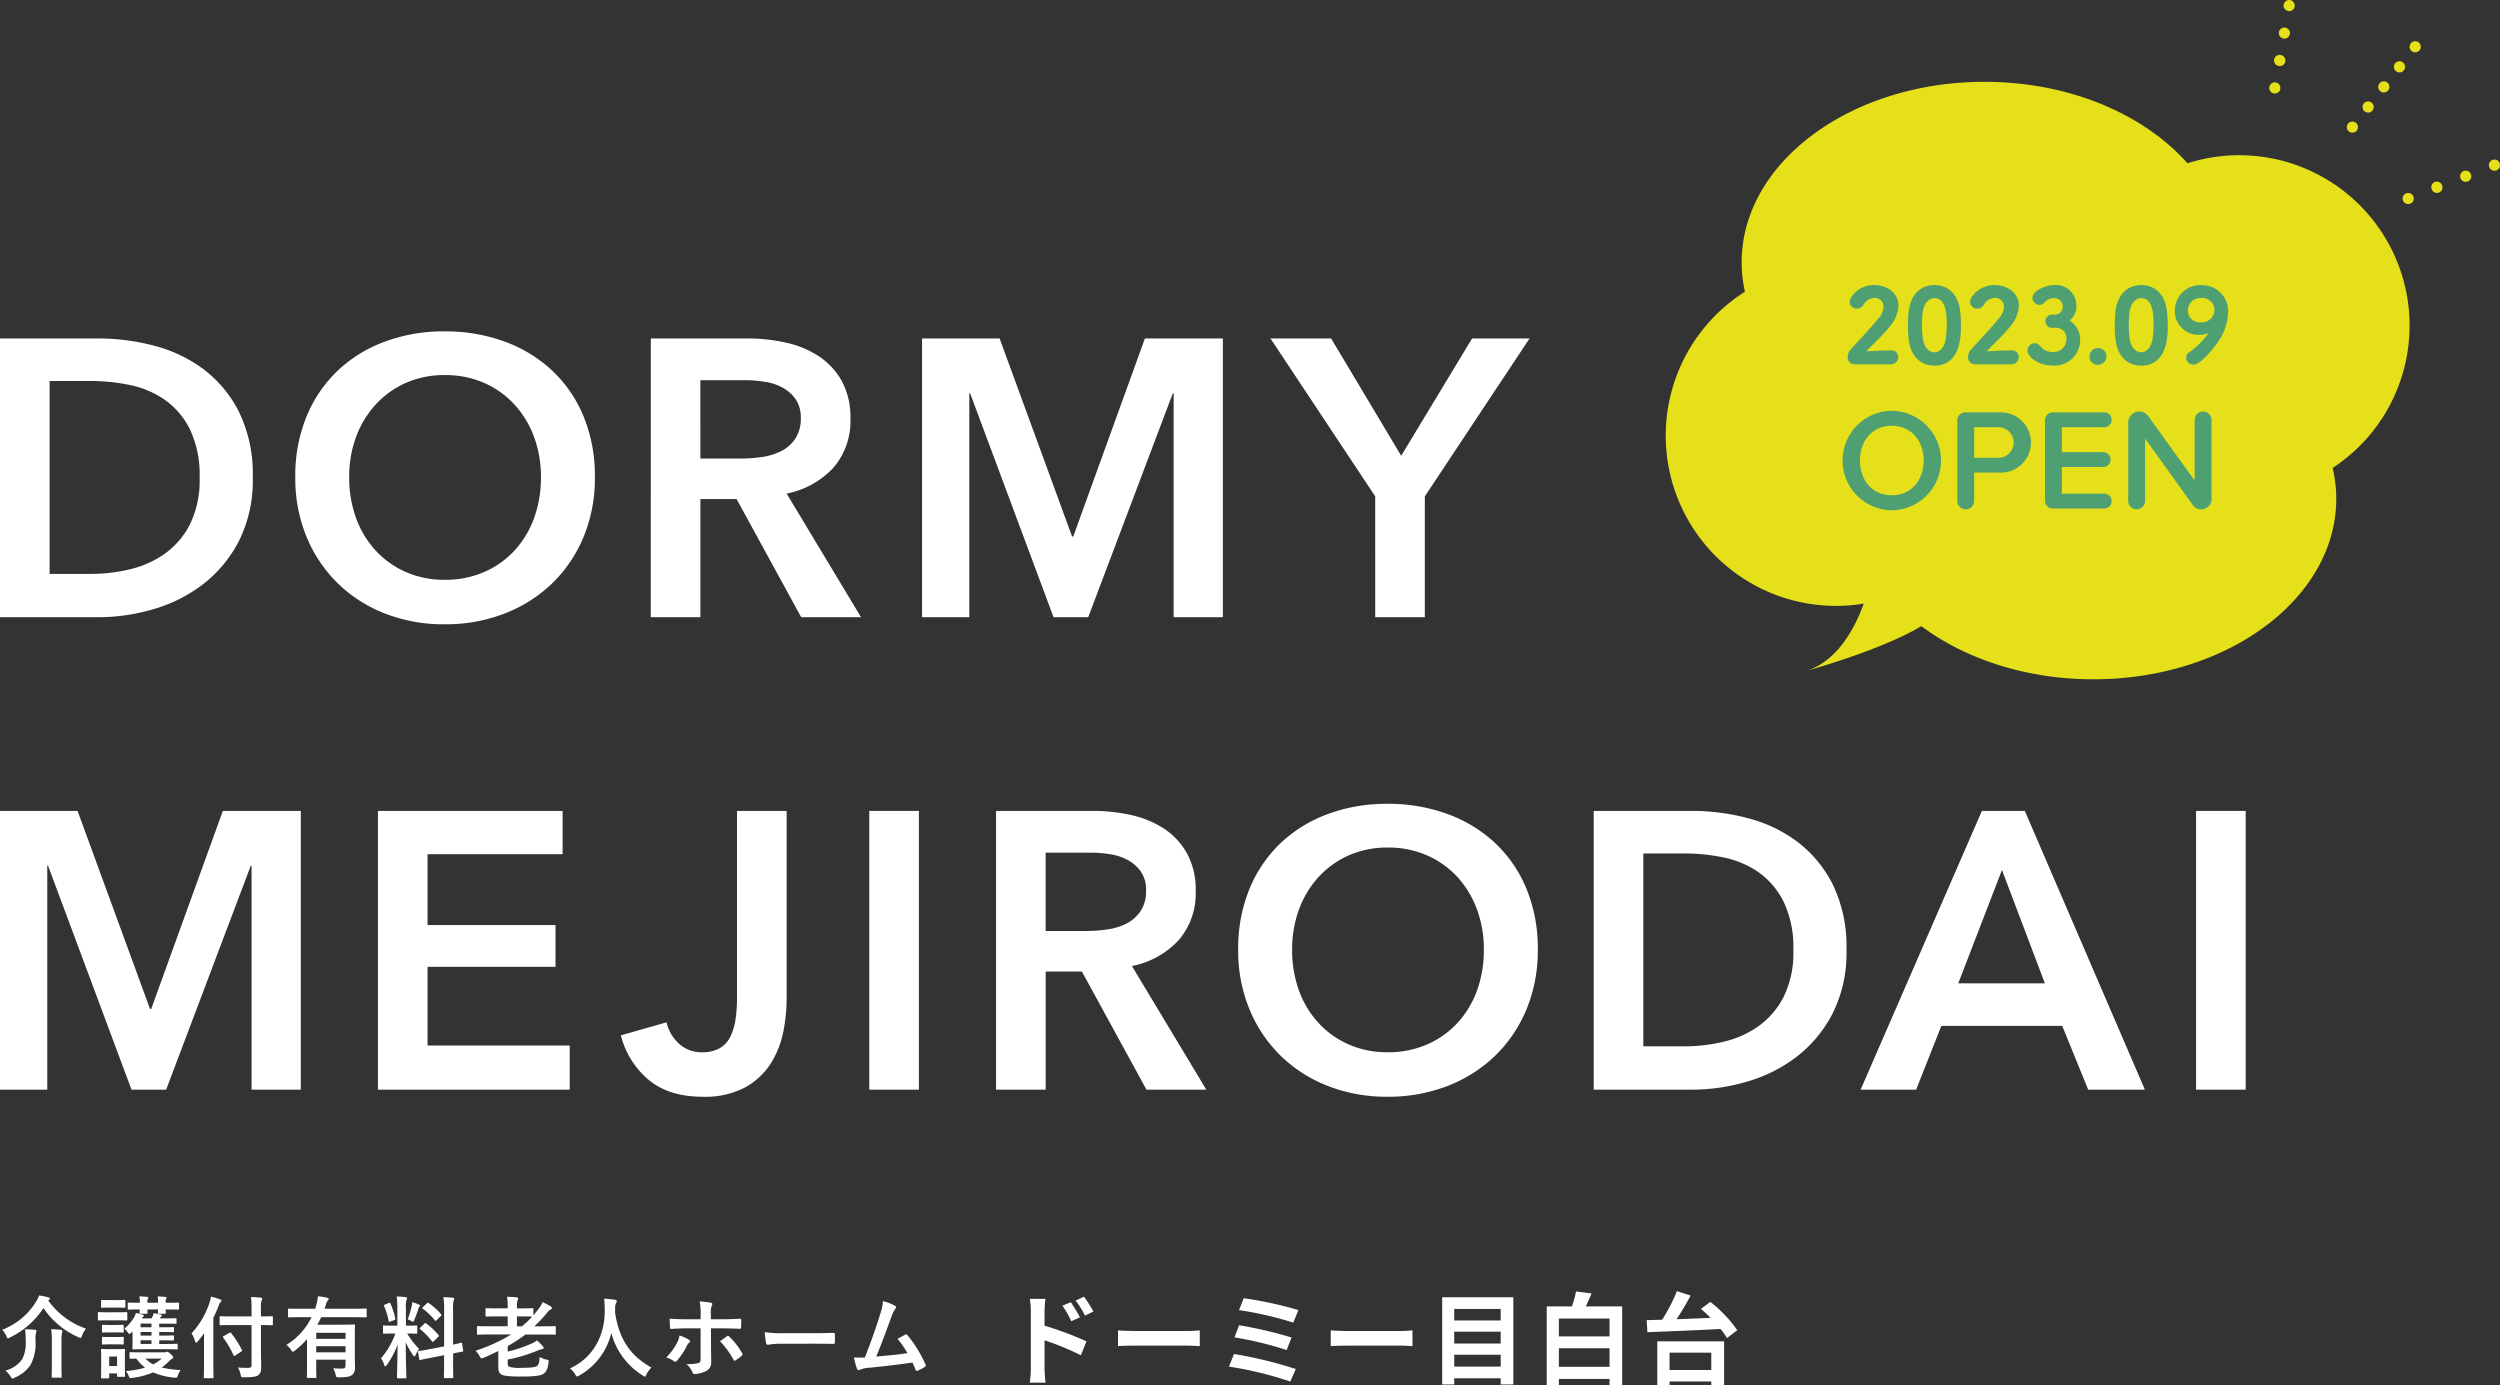 <svg xmlns="http://www.w3.org/2000/svg" width="448.493" height="248.548" viewBox="0 0 448.493 248.548">
  <rect x="0" y="0" width="448.493" height="248.548" fill="#333333" stroke="none"/>
  <g id="グループ_436" data-name="グループ 436" transform="translate(-1316.17 10052)">
    <path id="パス_507" data-name="パス 507" d="M0,1.044H17.728a39.311,39.311,0,0,1,9.819,1.273,25.453,25.453,0,0,1,8.9,4.2,22.019,22.019,0,0,1,6.429,7.7,25.531,25.531,0,0,1,2.471,11.83,24.133,24.133,0,0,1-2.471,11.3,23.155,23.155,0,0,1-6.429,7.769,26.864,26.864,0,0,1-8.9,4.484,34.793,34.793,0,0,1-9.819,1.449H0ZM16.315,43.282a30.181,30.181,0,0,0,6.922-.812,18.009,18.009,0,0,0,6.25-2.755,14.655,14.655,0,0,0,4.558-5.262,17.814,17.814,0,0,0,1.765-8.4,18.96,18.96,0,0,0-1.765-8.758,14.2,14.2,0,0,0-4.558-5.3,16.966,16.966,0,0,0-6.25-2.613,34.5,34.5,0,0,0-6.922-.706H8.9V43.282Z" transform="translate(1316.17 -9992.324)" fill="#fff"/>
    <path id="パス_508" data-name="パス 508" d="M43.5,26.133a27.953,27.953,0,0,1,2.013-10.84,23.8,23.8,0,0,1,5.58-8.228,24.7,24.7,0,0,1,8.476-5.227A30.285,30.285,0,0,1,70.269,0,30.792,30.792,0,0,1,81.075,1.838a25.018,25.018,0,0,1,8.546,5.227,23.57,23.57,0,0,1,5.615,8.228,27.953,27.953,0,0,1,2.013,10.84,27.562,27.562,0,0,1-2.013,10.7,24.682,24.682,0,0,1-5.615,8.336,25.527,25.527,0,0,1-8.546,5.438,29.337,29.337,0,0,1-10.806,1.941,28.857,28.857,0,0,1-10.7-1.941,25.2,25.2,0,0,1-8.476-5.438,24.934,24.934,0,0,1-5.58-8.336,27.562,27.562,0,0,1-2.013-10.7m9.676,0a21.2,21.2,0,0,0,1.236,7.382,17.166,17.166,0,0,0,3.531,5.827,16.213,16.213,0,0,0,5.438,3.849,17.146,17.146,0,0,0,6.957,1.377,17.392,17.392,0,0,0,6.992-1.377,16.139,16.139,0,0,0,5.474-3.849,17.224,17.224,0,0,0,3.531-5.827,21.226,21.226,0,0,0,1.236-7.382,20.512,20.512,0,0,0-1.236-7.2,17.617,17.617,0,0,0-3.5-5.792A16.2,16.2,0,0,0,77.4,9.254a17.2,17.2,0,0,0-7.063-1.413,16.939,16.939,0,0,0-7.028,1.413,16.286,16.286,0,0,0-5.4,3.883,17.534,17.534,0,0,0-3.5,5.792,20.484,20.484,0,0,0-1.236,7.2" transform="translate(1325.642 -9992.552)" fill="#fff"/>
    <path id="パス_509" data-name="パス 509" d="M95.874,1.044h17.375a31.318,31.318,0,0,1,6.85.742A17.626,17.626,0,0,1,126,4.222a12.732,12.732,0,0,1,4.132,4.45,13.49,13.49,0,0,1,1.554,6.71,12.775,12.775,0,0,1-3.071,8.864,15.473,15.473,0,0,1-8.37,4.626L133.589,51.05H122.855L111.27,29.861h-6.5V51.05h-8.9Zm16.174,21.542a25.936,25.936,0,0,0,3.814-.283,10.976,10.976,0,0,0,3.426-1.059,6.7,6.7,0,0,0,2.507-2.225,6.439,6.439,0,0,0,.989-3.708,5.722,5.722,0,0,0-.917-3.355,6.872,6.872,0,0,0-2.332-2.084,9.783,9.783,0,0,0-3.214-1.059,22.654,22.654,0,0,0-3.5-.283h-8.053V22.586Z" transform="translate(1337.047 -9992.324)" fill="#fff"/>
    <path id="パス_510" data-name="パス 510" d="M135.836,1.044H149.75l13,35.528h.211L175.812,1.044H189.8V51.05h-8.829V10.863h-.142L165.643,51.05h-6.217L144.453,10.863h-.141V51.05h-8.476Z" transform="translate(1345.749 -9992.324)" fill="#fff"/>
    <path id="パス_511" data-name="パス 511" d="M205.953,29.368,187.166,1.044h10.877l12.572,21.048L223.328,1.044H233.64L214.854,29.368V51.051h-8.9Z" transform="translate(1356.926 -9992.324)" fill="#fff"/>
    <path id="パス_512" data-name="パス 512" d="M0,70.644H13.915l13,35.528h.211L39.976,70.644H53.962v50.006H45.134V80.462h-.141L29.807,120.649H23.592L8.617,80.462h-.14v40.187H0Z" transform="translate(1316.17 -9977.169)" fill="#fff"/>
    <path id="パス_513" data-name="パス 513" d="M55.68,70.644H88.806v7.77H64.58V91.126H87.534v7.488H64.58v14.125h25.5v7.911H55.68Z" transform="translate(1328.294 -9977.169)" fill="#fff"/>
    <path id="パス_514" data-name="パス 514" d="M121.2,104.476a29.945,29.945,0,0,1-.6,5.792,16.781,16.781,0,0,1-2.224,5.65,12.7,12.7,0,0,1-4.592,4.31,15.262,15.262,0,0,1-7.628,1.694q-6.077,0-9.712-3.037a15.3,15.3,0,0,1-4.979-7.981l8.193-2.331a7.415,7.415,0,0,0,2.331,3.92,5.993,5.993,0,0,0,4.026,1.448,6.259,6.259,0,0,0,3.142-.706,4.755,4.755,0,0,0,1.908-2.013,10.24,10.24,0,0,0,.954-3.108,25.439,25.439,0,0,0,.283-3.919V70.644h8.9Z" transform="translate(1336.087 -9977.169)" fill="#fff"/>
    <path id="パス_659" data-name="パス 659" d="M0,0H8.9V50.006H0Z" transform="translate(1472.118 -9906.524)" fill="#fff"/>
    <path id="パス_515" data-name="パス 515" d="M146.738,70.644h17.375a31.338,31.338,0,0,1,6.851.742,17.636,17.636,0,0,1,5.9,2.437,12.743,12.743,0,0,1,4.132,4.45,13.49,13.49,0,0,1,1.553,6.71,12.775,12.775,0,0,1-3.071,8.864,15.473,15.473,0,0,1-8.37,4.626l13.348,22.178H173.719L162.135,99.461h-6.5V120.65h-8.9Zm16.175,21.542a25.919,25.919,0,0,0,3.813-.283,10.966,10.966,0,0,0,3.426-1.059,6.7,6.7,0,0,0,2.509-2.225,6.438,6.438,0,0,0,.988-3.708,5.721,5.721,0,0,0-.917-3.355,6.86,6.86,0,0,0-2.332-2.084,9.774,9.774,0,0,0-3.214-1.059,22.655,22.655,0,0,0-3.5-.283h-8.052V92.186Z" transform="translate(1348.123 -9977.169)" fill="#fff"/>
    <path id="パス_516" data-name="パス 516" d="M182.408,95.733a27.953,27.953,0,0,1,2.013-10.84A23.833,23.833,0,0,1,190,76.664a24.712,24.712,0,0,1,8.477-5.227,30.285,30.285,0,0,1,10.7-1.838,30.785,30.785,0,0,1,10.805,1.838,25.011,25.011,0,0,1,8.547,5.227,23.586,23.586,0,0,1,5.615,8.228,27.953,27.953,0,0,1,2.013,10.84,27.562,27.562,0,0,1-2.013,10.7,24.7,24.7,0,0,1-5.615,8.336,25.52,25.52,0,0,1-8.547,5.438,29.331,29.331,0,0,1-10.805,1.941,28.857,28.857,0,0,1-10.7-1.941A25.222,25.222,0,0,1,190,114.769a24.971,24.971,0,0,1-5.58-8.336,27.562,27.562,0,0,1-2.013-10.7m9.677,0a21.2,21.2,0,0,0,1.236,7.382,17.128,17.128,0,0,0,3.531,5.827,16.189,16.189,0,0,0,5.438,3.849,17.147,17.147,0,0,0,6.957,1.377,17.392,17.392,0,0,0,6.992-1.377,16.163,16.163,0,0,0,5.474-3.849,17.221,17.221,0,0,0,3.53-5.827,21.2,21.2,0,0,0,1.236-7.382,20.485,20.485,0,0,0-1.236-7.2,17.593,17.593,0,0,0-3.495-5.792,16.207,16.207,0,0,0-5.438-3.883,17.2,17.2,0,0,0-7.063-1.413,16.939,16.939,0,0,0-7.028,1.413,16.291,16.291,0,0,0-5.4,3.883,17.511,17.511,0,0,0-3.495,5.792,20.484,20.484,0,0,0-1.236,7.2" transform="translate(1355.89 -9977.396)" fill="#fff"/>
    <path id="パス_517" data-name="パス 517" d="M234.783,70.643H252.51a39.311,39.311,0,0,1,9.819,1.273,25.449,25.449,0,0,1,8.9,4.2,22.016,22.016,0,0,1,6.427,7.7,25.516,25.516,0,0,1,2.471,11.83,24.118,24.118,0,0,1-2.471,11.3,23.152,23.152,0,0,1-6.427,7.769,26.858,26.858,0,0,1-8.9,4.484,34.794,34.794,0,0,1-9.819,1.449H234.783ZM251.1,112.881a30.2,30.2,0,0,0,6.923-.812,18.03,18.03,0,0,0,6.25-2.755,14.653,14.653,0,0,0,4.557-5.262,17.8,17.8,0,0,0,1.766-8.4,18.944,18.944,0,0,0-1.766-8.758,14.2,14.2,0,0,0-4.557-5.3,16.984,16.984,0,0,0-6.25-2.613,34.526,34.526,0,0,0-6.923-.706h-7.416v34.609Z" transform="translate(1367.295 -9977.169)" fill="#fff"/>
    <path id="パス_518" data-name="パス 518" d="M295.86,70.644h7.7L325.1,120.65H314.93l-4.662-11.442H288.585l-4.522,11.442h-9.959Zm11.3,30.936-7.7-20.341-7.84,20.341Z" transform="translate(1375.857 -9977.169)" fill="#fff"/>
    <path id="パス_660" data-name="パス 660" d="M0,0H8.9V50.006H0Z" transform="translate(1710.139 -9906.524)" fill="#fff"/>
    <path id="パス_661" data-name="パス 661" d="M0,0H402.869V137.3H0Z" transform="translate(1316.17 -9992.552)" fill="none"/>
    <path id="パス_662" data-name="パス 662" d="M12.276-13.392l-1.512.63a15.42,15.42,0,0,1,1.584,2.79l1.566-.7C13.5-11.484,12.78-12.636,12.276-13.392Zm2.358-.99-1.494.7a16.854,16.854,0,0,1,1.674,2.7l1.512-.738A23.839,23.839,0,0,0,14.634-14.382ZM5.094-1.458a19.491,19.491,0,0,1-.18,2.5H7.74c-.09-.738-.18-2-.18-2.5V-6.552A48.221,48.221,0,0,1,14.076-3.87l1.008-2.5A62.621,62.621,0,0,0,7.56-9.18v-2.628a19.576,19.576,0,0,1,.162-2.178H4.914a12.7,12.7,0,0,1,.18,2.178ZM20.736-8.334v2.826c.666-.054,1.872-.09,2.9-.09H33.3c.756,0,1.674.072,2.106.09V-8.334c-.468.036-1.26.108-2.106.108H23.634C22.7-8.226,21.384-8.28,20.736-8.334Zm22.554-5.76-.846,2.124a61.751,61.751,0,0,1,9.738,2.25l.918-2.25A65.734,65.734,0,0,0,43.29-14.094Zm-.828,4.842-.828,2.178a62.581,62.581,0,0,1,9.36,2.268l.882-2.25A74.2,74.2,0,0,0,42.462-9.252ZM41.544-4.1l-.9,2.268a64.218,64.218,0,0,1,11,2.682l.99-2.25A76.924,76.924,0,0,0,41.544-4.1ZM58.9-8.334v2.826c.666-.054,1.872-.09,2.9-.09H71.46c.756,0,1.674.072,2.106.09V-8.334c-.468.036-1.26.108-2.106.108H61.794C60.858-8.226,59.544-8.28,58.9-8.334Zm22.158,6.5V-3.96h8.334v2.124ZM89.388-8.1v2.124H81.054V-8.1Zm0-4.086v2.07H81.054v-2.07ZM78.894-14.274V1.368h2.16V.252h8.334V1.368h2.268V-14.274ZM99.828-1.8V-5.13h9.09V-1.8Zm9.09-8.658v3.2h-9.09v-3.2Zm-4.266-2.178c.36-.72.7-1.512,1.044-2.322l-2.79-.36a18.822,18.822,0,0,1-.738,2.682H97.65V1.53h2.178V.378h9.09V1.512h2.268V-12.636Zm22.518,8.3v3.114h-7.488V-4.338Zm-9.684,5.886h2.2V.828h7.488v.7h2.3v-7.9H117.486Zm7.83-13.734c.558.486,1.152,1.026,1.728,1.6-2.07.09-4.158.18-6.1.252.864-1.314,1.764-2.826,2.52-4.248L121-15.372a30.887,30.887,0,0,1-2.646,5.13c-1.008.018-1.944.054-2.772.072l.126,2.16c3.348-.126,8.37-.324,13.122-.576a11.617,11.617,0,0,1,1.152,1.638l1.854-1.422a23.919,23.919,0,0,0-4.842-5.076Z" transform="translate(1496 -9805)" fill="#fff"/>
    <path id="パス_663" data-name="パス 663" d="M8.944-12.784c.112-.1.16-.16.16-.24,0-.112-.128-.208-.272-.24A10.512,10.512,0,0,0,7.168-13.6a4.35,4.35,0,0,1-.56,1.168A12.438,12.438,0,0,1,.576-7.44,3.761,3.761,0,0,1,1.312-6.3c.128.272.192.4.288.4a1.015,1.015,0,0,0,.384-.176,15,15,0,0,0,5.984-5.264A14.513,14.513,0,0,0,14.24-6.112a1.259,1.259,0,0,0,.368.144c.128,0,.176-.128.288-.416a4.718,4.718,0,0,1,.688-1.264,13.877,13.877,0,0,1-6.752-5.04ZM1.136-.128A4.493,4.493,0,0,1,2.08.96c.144.256.224.352.32.352a1.2,1.2,0,0,0,.384-.16A6.233,6.233,0,0,0,5.632-1.12a8.1,8.1,0,0,0,.9-4.48,4.746,4.746,0,0,1,.1-1.3,1.009,1.009,0,0,0,.08-.352c0-.112-.1-.176-.272-.192-.528-.048-1.216-.08-1.776-.08a11.547,11.547,0,0,1,.112,1.872A6.623,6.623,0,0,1,4.16-2.176,5.248,5.248,0,0,1,1.136-.128Zm8.336-.944C9.472.24,9.44.88,9.44.992c0,.144.016.16.176.16H11.04c.176,0,.192-.016.192-.16,0-.1-.032-.752-.032-2.064V-5.12a11.264,11.264,0,0,1,.08-1.728,1.773,1.773,0,0,0,.08-.4c0-.1-.08-.16-.24-.176-.528-.064-1.136-.112-1.76-.128A16.668,16.668,0,0,1,9.472-5.1Zm14.48-6.1c-.016.24,0,.5,0,.784v.9c0,.816-.032,1.264-.032,1.392,0,.16,0,.176.176.176.1,0,.592-.032,2.048-.032h3.68c1.456,0,1.952.032,2.048.032.16,0,.176-.016.176-.176v-.64c0-.176-.016-.192-.176-.192-.1,0-.592.032-2.048.032H28.736v-.656H29.5c1.024,0,1.6.032,1.7.032.16,0,.176-.016.176-.192V-6.24c0-.176-.016-.192-.176-.192-.1,0-.672.032-1.712.032h-.752v-.64h.752c1.04,0,1.6.032,1.7.032.176,0,.192-.016.192-.176v-.56c0-.16-.016-.176-.192-.176-.1,0-.656.032-1.7.032h-.752v-.656h1.12c1.3,0,1.712.032,1.808.032.16,0,.176-.016.176-.176v-.656c0-.16-.016-.176-.176-.176-.1,0-.512.032-1.808.032H28.848l.048-.08a.95.95,0,0,1,.208-.288.206.206,0,0,0,.112-.176c0-.048-.048-.1-.16-.128-.368-.08-.864-.192-1.328-.272a2.049,2.049,0,0,1-.144.512l-.208.432h-1.76a1.644,1.644,0,0,1,.224-.288.275.275,0,0,0,.128-.208c0-.08-.032-.1-.24-.176a7.655,7.655,0,0,0-1.184-.3,3.278,3.278,0,0,1-.352.848A8.248,8.248,0,0,1,22.48-7.632a3.341,3.341,0,0,1,.624.688c.112.144.176.24.272.24s.208-.08.384-.256Zm1.44-.72v-.656h1.952v.656Zm0,2.992v-.656h1.952V-4.9Zm0-1.5v-.64h1.952v.64ZM25.6-3.392c-1.424,0-1.92-.032-2.016-.032-.16,0-.176.016-.176.192v.816c0,.16.016.176.176.176.064,0,.368-.016,1.04-.032A7.533,7.533,0,0,0,26.192-.656a16.211,16.211,0,0,1-3.44.624,2.965,2.965,0,0,1,.48.816c.192.48.208.48.7.4a13.557,13.557,0,0,0,3.7-.976,12.407,12.407,0,0,0,3.808.928c.48.048.48.048.656-.432a3.354,3.354,0,0,1,.464-.928,18.034,18.034,0,0,1-3.376-.448A11.745,11.745,0,0,0,30.56-1.856a1.629,1.629,0,0,1,.48-.384c.144-.08.192-.144.192-.288,0-.112-.08-.24-.48-.592-.384-.336-.528-.384-.608-.384a.54.54,0,0,0-.192.064.987.987,0,0,1-.4.048Zm3.584,1.12a7.4,7.4,0,0,1-1.536,1.04,5.471,5.471,0,0,1-1.376-1.04Zm-6.608-.32c0-.752.032-1.136.032-1.232,0-.16-.016-.176-.176-.176-.112,0-.448.032-1.5.032h-.96C18.928-3.968,18.576-4,18.48-4c-.176,0-.192.016-.192.176,0,.112.032.5.032,1.5V-1.3c0,1.936-.032,2.3-.032,2.4,0,.16.016.176.192.176H19.6c.144,0,.16-.016.16-.176V.384h1.408V.816c0,.16.016.176.16.176h1.1c.16,0,.176-.016.176-.176,0-.1-.032-.448-.032-2.3ZM21.168-2.64v1.7H19.76v-1.7Zm4.08-9.648c-1.392,0-1.888-.032-1.984-.032-.16,0-.176.016-.176.176v.912c0,.16.016.176.176.176.1,0,.592-.032,1.984-.032-.016.336-.032.512-.032.592,0,.16.016.176.176.176h1.072c.16,0,.176-.016.176-.176,0-.064-.032-.256-.032-.592h1.92c-.016.336-.032.512-.032.592,0,.16.016.176.176.176h1.056c.176,0,.192-.016.192-.176,0-.064-.032-.256-.032-.592h.08c1.52,0,2.048.032,2.144.032.16,0,.176-.016.176-.176v-.912c0-.16-.016-.176-.176-.176-.1,0-.624.032-2.144.032h-.08v-.224a.927.927,0,0,1,.1-.5.307.307,0,0,0,.064-.192c0-.064-.08-.112-.208-.128-.448-.048-.9-.08-1.392-.1a5.26,5.26,0,0,1,.08,1.024v.112h-1.92v-.224a.9.9,0,0,1,.112-.5.307.307,0,0,0,.064-.192c0-.048-.08-.112-.208-.128-.448-.048-.912-.08-1.408-.1a5.26,5.26,0,0,1,.08,1.024Zm-5.6,1.712c-1.248,0-1.648-.032-1.744-.032-.16,0-.176.016-.176.176V-9.3c0,.176.016.192.176.192.1,0,.5-.032,1.744-.032h1.44c1.248,0,1.664.032,1.744.032.16,0,.176-.016.176-.192v-1.136c0-.16-.016-.176-.176-.176-.08,0-.5.032-1.744.032Zm.32-2.192c-1.056,0-1.392-.032-1.488-.032-.16,0-.176.016-.176.176v1.056c0,.16.016.176.176.176.1,0,.432-.032,1.488-.032h1.024c1.056,0,1.376.032,1.472.032.176,0,.192-.016.192-.176v-1.056c0-.16-.016-.176-.192-.176-.1,0-.416.032-1.472.032ZM20.032-8.3c-.992,0-1.3-.032-1.392-.032-.16,0-.176.016-.176.176v1.04c0,.16.016.176.176.176.1,0,.4-.032,1.392-.032H20.8c.976,0,1.28.032,1.376.032.176,0,.192-.016.192-.176V-8.16c0-.16-.016-.176-.192-.176-.1,0-.4.032-1.376.032Zm0,2.16c-.992,0-1.3-.032-1.392-.032-.16,0-.176.016-.176.176v1.024c0,.16.016.176.176.176.1,0,.4-.032,1.392-.032H20.8c.976,0,1.28.032,1.376.032.176,0,.192-.016.192-.176V-6c0-.16-.016-.176-.192-.176-.1,0-.4.032-1.376.032ZM45.3-8.288v7.152c0,.384-.16.528-.608.528-.48.016-1.216-.016-1.84-.064a4.148,4.148,0,0,1,.48,1.248c.112.5.112.5.608.5,1.552,0,2.224-.1,2.56-.368.416-.336.528-.672.528-1.488,0-.88-.048-1.952-.048-3.072V-8.288c1.376,0,1.872.032,1.968.032.16,0,.176-.016.176-.176V-9.7c0-.16-.016-.176-.176-.176-.1,0-.592.032-1.968.032v-1.248a4.957,4.957,0,0,1,.112-1.584.83.83,0,0,0,.112-.352c0-.08-.1-.16-.256-.176-.576-.064-1.168-.1-1.76-.112A14.693,14.693,0,0,1,45.3-11.04v1.2H41.92c-1.536,0-2.08-.032-2.176-.032-.16,0-.176.016-.176.176v1.264c0,.16.016.176.176.176.1,0,.64-.032,2.176-.032ZM36.768-1.344c0,1.552-.032,2.32-.032,2.416,0,.16.016.176.176.176H38.3c.16,0,.176-.016.176-.176,0-.08-.032-.864-.032-2.416V-9.6c.352-.7.656-1.408.944-2.128a1.31,1.31,0,0,1,.32-.64c.128-.112.176-.176.176-.288s-.08-.176-.256-.24a13.047,13.047,0,0,0-1.616-.5,5.743,5.743,0,0,1-.272,1.152A14.913,14.913,0,0,1,34.528-6.8a5.1,5.1,0,0,1,.64,1.424c.064.176.112.256.192.256.064,0,.144-.064.272-.208.416-.5.8-.992,1.152-1.5-.016.656-.016,1.28-.016,1.856ZM43.424-3.52c.176-.112.224-.144.144-.288a16.754,16.754,0,0,0-1.936-3.04c-.112-.112-.144-.144-.3-.048L40.32-6.32c-.208.128-.224.144-.112.288A17.214,17.214,0,0,1,42.064-2.88c.048.1.08.144.128.144a.5.5,0,0,0,.192-.1Zm11.824,2.7c0,1.328-.032,1.76-.032,1.84,0,.16.016.176.192.176h1.344c.16,0,.176-.016.176-.176,0-.08-.032-.512-.032-1.84V-2.08H62.16v1.04c0,.432-.176.56-.688.56-.592,0-.96-.016-1.52-.064A4.659,4.659,0,0,1,60.384.608c.112.48.112.48.608.48,1.52-.016,2-.144,2.384-.448A1.666,1.666,0,0,0,63.856-.7c0-.448-.032-1.3-.032-2.48v-2.9c0-1.344.032-2.032.032-2.128,0-.16-.016-.176-.192-.176-.1,0-.832.032-2.272.032H57.1c.24-.432.48-.88.688-1.344H63.76c1.44,0,1.936.032,2.032.032.144,0,.16-.016.16-.176v-1.232c0-.16-.016-.176-.16-.176-.1,0-.592.032-2.032.032H58.4l.224-.72a2.12,2.12,0,0,1,.336-.736c.08-.1.176-.192.176-.3,0-.128-.128-.176-.3-.224a13.009,13.009,0,0,0-1.632-.256,8.153,8.153,0,0,1-.288,1.552c-.064.24-.128.464-.208.688H54.048c-1.44,0-1.936-.032-2.032-.032-.16,0-.176.016-.176.176V-9.84c0,.16.016.176.176.176.1,0,.592-.032,2.032-.032h2.016a12.068,12.068,0,0,1-4.5,4.96,4.328,4.328,0,0,1,.832.928c.144.208.224.3.32.3s.192-.064.352-.192A16.657,16.657,0,0,0,55.248-5.76ZM56.9-3.392V-4.5H62.16v1.1ZM62.16-6.9v1.088H56.9V-6.9Zm9.3-1.28H70.8c-1.248,0-1.648-.032-1.744-.032-.16,0-.176.016-.176.176V-6.9c0,.144.016.16.176.16.1,0,.5-.032,1.744-.032h.288A13.447,13.447,0,0,1,68.512-2.32a3.962,3.962,0,0,1,.576,1.168c.064.192.128.272.192.272.08,0,.16-.1.288-.256A15.06,15.06,0,0,0,71.5-4.784c-.032,2.992-.112,5.632-.112,5.872,0,.16.016.176.176.176H72.88c.176,0,.192-.016.192-.176,0-.24-.112-3.1-.112-6.272a13.4,13.4,0,0,0,1.3,2.288c.112.16.192.24.256.24s.128-.1.224-.288A4.879,4.879,0,0,1,75.376-4a14.262,14.262,0,0,1-2.16-2.768c1.152,0,1.536.032,1.632.032.16,0,.176-.016.176-.16V-8.032c0-.16-.016-.176-.176-.176-.1,0-.5.032-1.728.032h-.128v-3.008A4.651,4.651,0,0,1,73.1-12.8a.75.75,0,0,0,.1-.336c0-.064-.1-.144-.256-.16-.544-.064-1.024-.1-1.616-.112a14.927,14.927,0,0,1,.128,2.256Zm5.936,4.192c-1.392.272-1.92.32-2.08.352s-.176.032-.144.208l.208,1.264c.016.144.048.16.208.128s.672-.144,2.064-.416L79.84-2.88V-1.7c0,1.776-.032,2.656-.032,2.752,0,.16.016.176.176.176h1.328c.16,0,.176-.016.176-.176,0-.08-.032-.992-.032-2.768V-3.2c1.1-.224,1.536-.288,1.648-.32.176-.032.176-.048.16-.192L83.072-4.96c-.032-.176-.032-.192-.176-.16s-.512.144-1.44.336v-6.128a6.572,6.572,0,0,1,.1-1.776.9.9,0,0,0,.1-.32c0-.1-.1-.16-.24-.176-.56-.064-1.088-.1-1.7-.112a15.133,15.133,0,0,1,.128,2.432v6.4ZM75.584-7.84c-.08.08-.128.128-.128.176,0,.032.048.064.112.128A13.68,13.68,0,0,1,77.68-5.36c.112.128.144.128.32-.032l.784-.784c.16-.16.16-.192.048-.336A11.461,11.461,0,0,0,76.624-8.56c-.08-.064-.112-.1-.16-.1-.032,0-.064.032-.144.112Zm.464-3.68c-.16.144-.144.224-.032.3a11.56,11.56,0,0,1,2.176,2.1c.1.144.128.128.3-.048l.768-.752c.144-.128.144-.192.048-.3a11.285,11.285,0,0,0-2.256-2.032c-.144-.1-.16-.064-.3.064ZM73.3-9.3a4.4,4.4,0,0,1,.64.272.8.8,0,0,0,.32.144c.1,0,.144-.1.24-.336a19.929,19.929,0,0,0,.736-2.032.567.567,0,0,1,.192-.352.161.161,0,0,0,.1-.16c0-.08-.048-.128-.176-.192a11.185,11.185,0,0,0-1.216-.448,5.943,5.943,0,0,1-.1.688A14.983,14.983,0,0,1,73.3-9.3Zm-4.048-2.672c-.208.08-.24.112-.176.288a12.065,12.065,0,0,1,.816,2.672c.032.176.048.192.288.1l.688-.256c.208-.08.24-.128.208-.288a12.786,12.786,0,0,0-.864-2.688c-.08-.16-.1-.176-.288-.1Zm22,9.872a27.041,27.041,0,0,0,5.44-1.648,3.8,3.8,0,0,1,.736-.224c.192-.016.272-.1.272-.208a.448.448,0,0,0-.144-.3A9.293,9.293,0,0,0,96.5-5.536a3.6,3.6,0,0,1-.912.544,23.287,23.287,0,0,1-4.336,1.456v-.976a27.892,27.892,0,0,0,3.184-2.08H97.7c1.424,0,1.92.032,2.016.032.144,0,.16-.016.16-.192V-7.92c0-.16-.016-.176-.16-.176-.1,0-.592.032-2.016.032H96.032A23.606,23.606,0,0,0,98.32-10.5a2.107,2.107,0,0,1,.688-.608c.1-.048.176-.112.176-.208a.418.418,0,0,0-.224-.32A16.128,16.128,0,0,0,97.5-12.4a4.619,4.619,0,0,1-.7,1.2c-.3.4-.624.784-.944,1.168V-11.12c0-.176-.016-.192-.176-.192-.1,0-.608.032-2.1.032h-.672v-.4a2.656,2.656,0,0,1,.128-1.072.631.631,0,0,0,.08-.32c0-.1-.1-.176-.256-.192-.544-.064-1.1-.08-1.728-.1a8.9,8.9,0,0,1,.112,1.648v.432h-1.68c-1.488,0-2-.032-2.1-.032-.176,0-.192.016-.192.192v1.136c0,.16.016.176.192.176.1,0,.608-.032,2.1-.032h1.68v1.776h-3.3c-1.44,0-1.936-.032-2.032-.032-.16,0-.176.016-.176.176v1.168c0,.176.016.192.176.192.1,0,.592-.032,2.032-.032h3.92A29.988,29.988,0,0,1,85.488-3.68a4.323,4.323,0,0,1,.736.992c.144.272.208.368.352.368a1.681,1.681,0,0,0,.384-.112c.9-.384,1.76-.784,2.608-1.2V-.7c0,.784.24,1.12.624,1.312.4.208,1.216.336,3.52.336,2.576,0,3.552-.176,4.032-.544.432-.32.672-.816.832-1.936.064-.432.064-.464-.352-.56a4.064,4.064,0,0,1-1.248-.48c-.048,1.056-.16,1.392-.432,1.6-.288.224-.9.352-2.672.352A7.583,7.583,0,0,1,91.6-.768c-.24-.1-.352-.256-.352-.608ZM93.584-9.84c1.392,0,1.92.032,2.064.032a18.964,18.964,0,0,1-1.84,1.744h-.9V-9.84ZM117.04-.672c-3.824-2.08-5.84-5.184-6.528-9.872,0-.192,0-.384.016-.576a2.613,2.613,0,0,1,.128-1.056.689.689,0,0,0,.16-.4c0-.128-.1-.224-.3-.256-.576-.08-1.344-.16-1.968-.192.08.7.1,1.376.112,2.08.032,4.48-2.016,8.48-6.224,10.432A4.4,4.4,0,0,1,103.36.56c.144.272.208.384.32.384a1.029,1.029,0,0,0,.368-.16A11.932,11.932,0,0,0,109.84-6.88,12.752,12.752,0,0,0,115.488.768c.192.128.288.192.368.192.112,0,.16-.112.288-.384A4.35,4.35,0,0,1,117.04-.672Zm8.816-8.656h-2.544c-.816,0-1.792-.016-3.008-.112,0,.528.048,1.248.064,1.536,0,.192.064.32.208.32.752-.064,1.856-.112,2.768-.112h2.512v5.52c0,.416-.112.592-.368.7a7.967,7.967,0,0,1-2.176.192A3.741,3.741,0,0,1,124.384.16c.1.24.192.336.384.336a4.968,4.968,0,0,0,2.048-.528,1.666,1.666,0,0,0,.944-1.648c0-1.248-.032-1.936-.032-2.784L127.712-7.7H129.6c1.088,0,2.3.048,3.3.08.16.016.208-.1.224-.3a10.823,10.823,0,0,0,.016-1.248c0-.176-.064-.272-.208-.256-.784.032-1.872.1-3.264.1H127.7v-.848a3.721,3.721,0,0,1,.16-1.6.608.608,0,0,0,.1-.288q0-.192-.288-.24c-.4-.08-1.232-.176-1.984-.24a12.335,12.335,0,0,1,.176,2.464Zm-3.792,2.912a3.545,3.545,0,0,1-.432,1.3A10.685,10.685,0,0,1,119.7-2.48a4.667,4.667,0,0,1,1.36.672.467.467,0,0,0,.24.1.437.437,0,0,0,.32-.192,12.325,12.325,0,0,0,1.776-2.672,1.5,1.5,0,0,1,.4-.544c.128-.1.176-.176.176-.256,0-.112-.1-.208-.24-.3A7.454,7.454,0,0,0,122.064-6.416Zm7.28,1.024a15.515,15.515,0,0,1,2.432,3.36c.064.112.112.16.176.16a.526.526,0,0,0,.192-.1,8.894,8.894,0,0,0,1.072-.8.31.31,0,0,0,.16-.256.422.422,0,0,0-.08-.24,12.338,12.338,0,0,0-2.288-2.928.3.3,0,0,0-.24-.144.312.312,0,0,0-.208.08C130.192-5.984,129.776-5.712,129.344-5.392Zm16.736.448c1.184,0,2.368.016,3.568.032.224.016.288-.048.288-.24a11.794,11.794,0,0,0,0-1.5c0-.192-.048-.24-.288-.224-1.232.016-2.464.048-3.68.048h-5.152a20.556,20.556,0,0,1-3.456-.192,17.367,17.367,0,0,0,.24,1.936c.048.24.176.336.368.336a12.8,12.8,0,0,1,2.352-.192Zm12.5-7.632a8.532,8.532,0,0,1-.464,2.192c-.832,2.688-1.664,5.056-2.8,7.92-.64.016-1.312.032-1.952-.016a14.906,14.906,0,0,0,.56,2.064c.08.224.256.256.464.16a5.387,5.387,0,0,1,1.872-.384c2.608-.272,5.04-.544,7.6-.928.192.416.368.832.56,1.28.048.144.128.224.224.224a.426.426,0,0,0,.192-.048,8.058,8.058,0,0,0,1.216-.656c.144-.08.208-.176.208-.272a.387.387,0,0,0-.064-.208A22.5,22.5,0,0,0,162.96-6.48c-.112-.128-.208-.192-.384-.1-.448.24-.912.512-1.392.768a15.949,15.949,0,0,1,1.776,2.56c-1.792.272-3.136.4-5.6.608,1.008-2.4,1.856-4.752,2.752-7.2a5.141,5.141,0,0,1,.656-1.328.537.537,0,0,0,.16-.32c0-.1-.08-.176-.192-.256A8.687,8.687,0,0,0,158.576-12.576Z" transform="translate(1316 -9806)" fill="#fff"/>
    <path id="パス_528" data-name="パス 528" d="M133.444,54.4a30.566,30.566,0,0,0-39.85-29.11c-7.791-8.8-21.183-14.612-36.407-14.612-24.065,0-43.573,14.514-43.573,32.416a24.458,24.458,0,0,0,.59,5.243,30.548,30.548,0,0,0,21.314,55.951c-1.587,4.391-4.634,10.125-10.06,12,0,0,13.156-3.622,20.4-7.958,7.889,5.889,18.8,9.534,30.861,9.534,24.064,0,43.573-14.514,43.573-32.417a24.432,24.432,0,0,0-.651-5.5A30.519,30.519,0,0,0,133.444,54.4" transform="translate(1615 -10048)" fill="#e6e01b"/>
    <path id="パス_536" data-name="パス 536" d="M40.554,69.693a8.924,8.924,0,0,0,0,17.847,8.924,8.924,0,0,0,0-17.847m0,15.157c-3.492,0-5.717-2.69-5.717-6.233,0-3.57,2.225-6.235,5.717-6.235,3.466,0,5.717,2.665,5.717,6.235,0,3.543-2.251,6.233-5.717,6.233" transform="translate(1615 -10048)" fill="#4e9f72"/>
    <path id="パス_537" data-name="パス 537" d="M59.881,69.977H53.906a1.446,1.446,0,0,0-1.6,1.6V85.858a1.513,1.513,0,1,0,3.026,0v-5.07h4.553a5.41,5.41,0,1,0,0-10.811m-.414,8.147H55.328V72.641h4.139a2.749,2.749,0,1,1,0,5.483" transform="translate(1615 -10048)" fill="#4e9f72"/>
    <path id="パス_538" data-name="パス 538" d="M78.664,72.642a1.332,1.332,0,1,0,0-2.664H69.636a1.446,1.446,0,0,0-1.6,1.6V85.626a1.446,1.446,0,0,0,1.6,1.6h9.028a1.332,1.332,0,1,0,0-2.664H71.059V79.781h7.423a1.332,1.332,0,1,0,0-2.664H71.059V72.642Z" transform="translate(1615 -10048)" fill="#4e9f72"/>
    <path id="パス_539" data-name="パス 539" d="M96.385,69.822a1.524,1.524,0,0,0-1.5,1.526V82.212L86.556,70.649a1.953,1.953,0,0,0-1.6-.827,1.992,1.992,0,0,0-1.991,1.991V85.859a1.513,1.513,0,1,0,3.026,0v-11.2l8.562,11.95a1.782,1.782,0,0,0,1.5.776,1.87,1.87,0,0,0,1.862-1.862V71.348a1.529,1.529,0,0,0-1.526-1.526" transform="translate(1615 -10048)" fill="#4e9f72"/>
    <path id="パス_664" data-name="パス 664" d="M8.334.108A1.07,1.07,0,0,0,9.468-.954a.961.961,0,0,0-1.08-.936c-1.476,0-3.51.144-5,.162,1.494-1.62,3.258-3.15,4.626-4.878A5.884,5.884,0,0,0,9.5-10.17c0-2.142-1.98-3.438-4.068-3.438-2.826,0-4.194,2.142-4.194,2.772A1.021,1.021,0,0,0,2.3-9.882a1.088,1.088,0,0,0,.936-.54,2.623,2.623,0,0,1,2.214-1.386A1.8,1.8,0,0,1,7.326-9.972a3.713,3.713,0,0,1-1.008,2.3C4.734-5.724,2.646-3.582,1.4-2.178A1.834,1.834,0,0,0,.882-.954.988.988,0,0,0,1.89.108ZM16.2.342c4.356,0,4.518-4.9,4.518-6.93,0-.774-.054-1.566-.126-2.358-.288-3.006-1.98-4.662-4.392-4.662-2.448,0-4.158,1.728-4.41,4.86-.054.738-.09,1.44-.09,2.124,0,.756.036,1.512.108,2.286C12.1-1.314,13.806.342,16.2.342Zm0-1.89c-1.17,0-2.142-1.062-2.358-2.9a18.646,18.646,0,0,1-.126-2.25c0-.648.036-1.314.09-1.98.18-1.926,1.134-3.078,2.394-3.078,2.466,0,2.466,3.564,2.466,4.95A19.2,19.2,0,0,1,18.5-4.266C18.252-2.556,17.316-1.548,16.2-1.548ZM29.934.108A1.07,1.07,0,0,0,31.068-.954a.961.961,0,0,0-1.08-.936c-1.476,0-3.51.144-5,.162,1.494-1.62,3.258-3.15,4.626-4.878A5.884,5.884,0,0,0,31.1-10.17c0-2.142-1.98-3.438-4.068-3.438-2.826,0-4.194,2.142-4.194,2.772a1.021,1.021,0,0,0,1.062.954,1.088,1.088,0,0,0,.936-.54,2.623,2.623,0,0,1,2.214-1.386,1.8,1.8,0,0,1,1.872,1.836,3.713,3.713,0,0,1-1.008,2.3C26.334-5.724,24.246-3.582,23-2.178a1.834,1.834,0,0,0-.522,1.224A.988.988,0,0,0,23.49.108ZM37.3-8.316a.94.94,0,0,0-.936.936.972.972,0,0,0,.954.954c.072,0,.162-.018.27-.018h.162A2.128,2.128,0,0,1,40.122-4.05,2.514,2.514,0,0,1,37.53-1.6,3.008,3.008,0,0,1,34.9-2.844a.966.966,0,0,0-.7-.342,1.117,1.117,0,0,0-1.062,1.08c0,.846,1.62,2.43,4.3,2.43A4.337,4.337,0,0,0,42.1-4.014,3.777,3.777,0,0,0,39.96-7.488a2.88,2.88,0,0,0,1.458-2.646,3.432,3.432,0,0,0-3.744-3.474c-1.566,0-3.636,1.044-3.636,2.052a1.056,1.056,0,0,0,1.008,1.008.9.9,0,0,0,.63-.27,2.574,2.574,0,0,1,1.908-.936,1.717,1.717,0,0,1,1.872,1.62,1.6,1.6,0,0,1-1.62,1.818ZM46.818-1.1A1.241,1.241,0,0,0,45.54-2.3,1.221,1.221,0,0,0,44.28-1.08,1.164,1.164,0,0,0,45.54.18,1.294,1.294,0,0,0,46.818-1.1ZM53.3.342c4.356,0,4.518-4.9,4.518-6.93,0-.774-.054-1.566-.126-2.358-.288-3.006-1.98-4.662-4.392-4.662-2.448,0-4.158,1.728-4.41,4.86-.054.738-.09,1.44-.09,2.124,0,.756.036,1.512.108,2.286C49.194-1.314,50.9.342,53.3.342Zm0-1.89c-1.17,0-2.142-1.062-2.358-2.9a18.646,18.646,0,0,1-.126-2.25c0-.648.036-1.314.09-1.98.18-1.926,1.134-3.078,2.394-3.078,2.466,0,2.466,3.564,2.466,4.95A19.2,19.2,0,0,1,55.6-4.266C55.35-2.556,54.414-1.548,53.3-1.548ZM62.64.162c1.3,0,4.05-3.492,4.77-4.824a9.435,9.435,0,0,0,1.224-4.3A4.4,4.4,0,0,0,64.1-13.59,4.283,4.283,0,0,0,59.58-9.252a3.988,3.988,0,0,0,4.14,4.068,4.308,4.308,0,0,0,1.89-.432c.054-.018.072-.036.108-.036a.048.048,0,0,1,.054.054c0,.432-1.782,2.736-3.69,3.978a.974.974,0,0,0-.486.792A1.047,1.047,0,0,0,62.64.162Zm4.05-9.576a2.536,2.536,0,0,1-2.7,2.5,2.381,2.381,0,0,1-2.574-2.394A2.517,2.517,0,0,1,64.08-11.79,2.422,2.422,0,0,1,66.69-9.414Z" transform="translate(1647 -9987)" fill="#4e9f72" stroke="#4e9f72" stroke-width="0.5"/>
    <path id="パス_540" data-name="パス 540" d="M111.272,16.773a.994.994,0,0,1-.71-.29,1.19,1.19,0,0,1-.22-.33.97.97,0,0,1-.07-.38,1,1,0,0,1,.07-.38,1.19,1.19,0,0,1,.22-.33c.04-.04.1-.08.15-.12a.568.568,0,0,1,.17-.09.7.7,0,0,1,.191-.06.95.95,0,0,1,.58.06.58.58,0,0,1,.17.09,1.022,1.022,0,0,1,.149.12,1.008,1.008,0,0,1,.221.33.985.985,0,0,1,.069.38.952.952,0,0,1-.069.38,1.008,1.008,0,0,1-.221.33.984.984,0,0,1-.7.29" transform="translate(1613 -10052)" fill="#e6e01b"/>
    <path id="パス_541" data-name="パス 541" d="M111.953,11.832a1,1,0,0,1,.349-1.97,1,1,0,0,1-.17,1.99.991.991,0,0,1-.179-.02m.859-4.92a1.006,1.006,0,0,1-.81-1.16,1,1,0,0,1,1.97.341,1.006,1.006,0,0,1-.99.829,1.035,1.035,0,0,1-.17-.01" transform="translate(1613 -10052)" fill="#e6e01b"/>
    <path id="パス_542" data-name="パス 542" d="M113.843,2a1.039,1.039,0,0,1-.7-.29,1,1,0,0,1-.3-.71,1,1,0,0,1,.08-.38,1.015,1.015,0,0,1,.22-.33.609.609,0,0,1,.15-.12.617.617,0,0,1,.17-.09.6.6,0,0,1,.191-.059.825.825,0,0,1,.389,0,.633.633,0,0,1,.18.059.6.6,0,0,1,.17.09.955.955,0,0,1,.16.12,1.169,1.169,0,0,1,.21.33.99.99,0,0,1-.21,1.09,1.015,1.015,0,0,1-.33.21.977.977,0,0,1-.38.08" transform="translate(1613 -10052)" fill="#e6e01b"/>
    <path id="パス_543" data-name="パス 543" d="M125.183,23.8a1,1,0,0,1-.381-.08,1.039,1.039,0,0,1-.32-.21,1,1,0,0,1-.3-.71,1.014,1.014,0,0,1,.079-.381.92.92,0,0,1,.22-.329,1.036,1.036,0,0,1,1.411,0,1.094,1.094,0,0,1,.221.329,1.084,1.084,0,0,1,0,.761,1.255,1.255,0,0,1-.221.33.994.994,0,0,1-.71.29" transform="translate(1613 -10052)" fill="#e6e01b"/>
    <path id="パス_544" data-name="パス 544" d="M127.382,19.982a1,1,0,0,1-.17-1.4,1.011,1.011,0,0,1,1.41-.17,1,1,0,0,1,.17,1.4.99.99,0,0,1-1.41.17m2.82-3.6a1,1,0,0,1,1.23-1.58,1.009,1.009,0,0,1,.17,1.409.989.989,0,0,1-.79.381,1.009,1.009,0,0,1-.61-.21m2.81-3.6a1,1,0,0,1,1.24-1.58,1,1,0,0,1,.17,1.4.984.984,0,0,1-.79.39,1.053,1.053,0,0,1-.62-.21" transform="translate(1613 -10052)" fill="#e6e01b"/>
    <path id="パス_545" data-name="パス 545" d="M136.453,9.393a.954.954,0,0,1-.38-.08.911.911,0,0,1-.33-.22,1.257,1.257,0,0,1-.221-.32,1.02,1.02,0,0,1-.069-.39.84.84,0,0,1,.08-.381.994.994,0,0,1,.21-.319,1.037,1.037,0,0,1,1.42,0,1,1,0,0,1,0,1.41,1.015,1.015,0,0,1-.33.22,1,1,0,0,1-.38.08" transform="translate(1613 -10052)" fill="#e6e01b"/>
    <path id="パス_546" data-name="パス 546" d="M135.2,36.612a.954.954,0,0,1-.38-.08,1.032,1.032,0,0,1-.33-.21,1.216,1.216,0,0,1-.221-.33,1.081,1.081,0,0,1,0-.76,1.3,1.3,0,0,1,.221-.33,1.034,1.034,0,0,1,1.41,0,.911.911,0,0,1,.22.33,1,1,0,0,1-.92,1.38" transform="translate(1613 -10052)" fill="#e6e01b"/>
    <path id="パス_547" data-name="パス 547" d="M139.423,33.983a1,1,0,1,1,1.86-.73.979.979,0,0,1-.57,1.29.9.9,0,0,1-.361.07,1,1,0,0,1-.929-.63m5.15-2a1.013,1.013,0,0,1,.58-1.3,1,1,0,0,1,.72,1.87,1.15,1.15,0,0,1-.361.07,1.027,1.027,0,0,1-.939-.64" transform="translate(1613 -10052)" fill="#e6e01b"/>
    <path id="パス_548" data-name="パス 548" d="M150.663,30.622a1,1,0,0,1-.38-.069,1.035,1.035,0,0,1-.32-.221,1,1,0,0,1-.22-.33.942.942,0,0,1,0-.76,1.015,1.015,0,0,1,.22-.33.983.983,0,0,1,.15-.12,1.054,1.054,0,0,1,.36-.149,1,1,0,0,1,.9.269,1.2,1.2,0,0,1,.22.33,1.067,1.067,0,0,1,0,.76,1.19,1.19,0,0,1-.22.33.99.99,0,0,1-.71.29" transform="translate(1613 -10052)" fill="#e6e01b"/>
  </g>
</svg>
